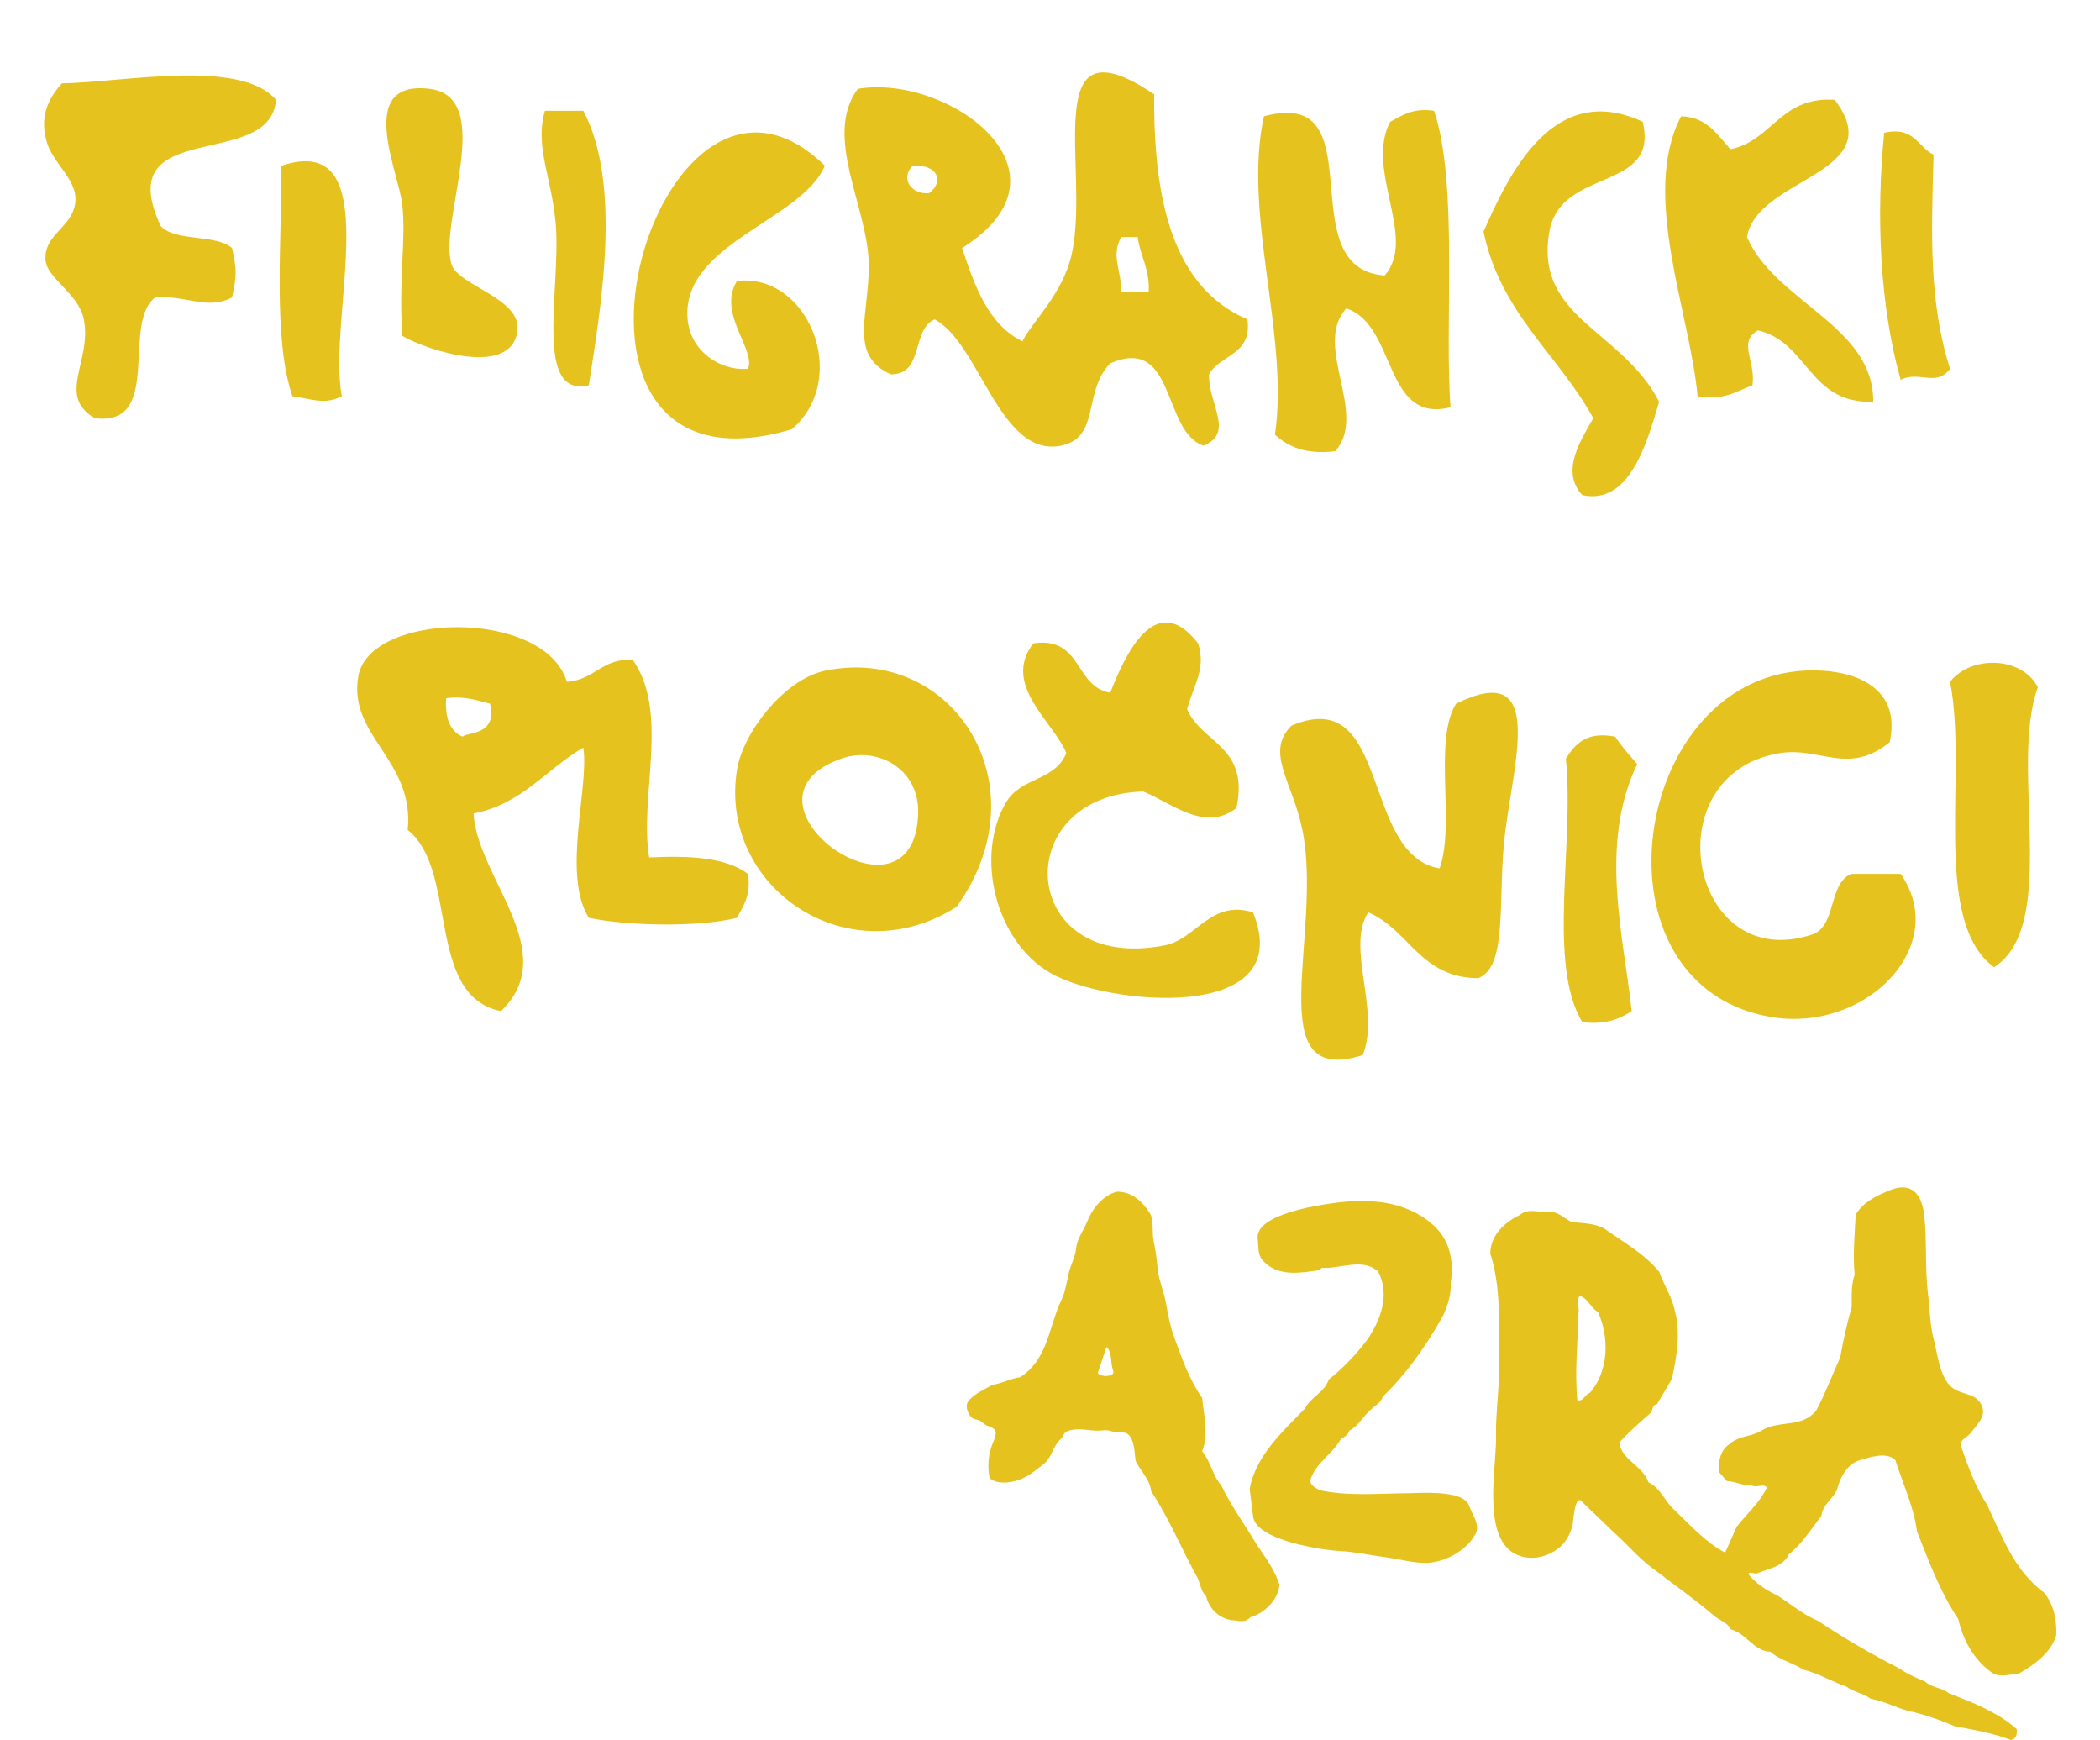<?xml version="1.0" encoding="UTF-8"?> <svg xmlns="http://www.w3.org/2000/svg" height="2071" viewBox="-4.575 -79.091 2208.104 1901.415" width="2500"><g clip-rule="evenodd" fill="#e6c21f" fill-rule="evenodd"><path d="m1213.341 23.981c-.914 116.9 20.818 211.154 101.982 245.971 5.203 39.193-29.801 38.186-41.994 59.988-1.301 31.91 28.482 63.832-6 77.994-45.422-15.182-30.105-121.037-101.982-89.988-30.527 31.289-10.307 81.287-53.994 89.988-66.885 13.318-88.494-111.943-137.982-137.982-25.494 10.5-11.332 60.656-47.994 59.988-46.395-21.316-23.473-64.236-23.994-119.982-.586-62.291-50.367-139.951-12.006-191.977 98.9-16.564 246.352 90.92 113.988 173.982 14.01 41.988 28.535 83.449 65.994 101.988 10.125-21.234 44.291-51.434 53.994-95.988 20.197-92.777-38.127-260.314 89.988-173.982zm-245.971 107.988c16.734-12.586 9.639-31.646-17.994-29.994-13.945 13.846-1.482 31.928 17.994 29.994zm209.971 107.983h30c1.348-25.342-9.252-38.742-12-59.988h-18c-11.602 21.245.152 34.646 0 59.988zm-923.882-209.971c-5.684 78.65-182.18 17.326-125.982 137.982 16.559 17.438 59.572 8.42 77.994 24 5.221 23.854 5.221 30.135 0 53.988-26.924 14.355-51.152-2.871-83.994 0-37.482 28.512 9.123 141.106-65.988 131.989-42.27-24.68-2.977-62.35-12.006-107.988-5.73-29.01-41.25-44.816-41.992-65.931-.838-23.818 21.631-32.274 29.842-51.436 12.99-30.313-19.401-48.591-27.894-75.139-8.014-25.051-1.764-45.896 16.05-65.459 66.961-1.09 195.281-27.463 233.97 17.994zm137.987 257.971c-3.99-68.391 4.494-103.963 0-143.988-3.979-35.367-51.434-135.938 29.988-125.982 73.441 8.977 9.1 145.629 24 191.977 7.447 23.174 76.061 36.768 71.988 71.994-6.058 52.44-99.749 21.438-125.976 5.999zm1565.801-257.971c61.518 81.264-84.809 84.246-95.988 149.982 30.973 71.256 138.803 96.838 137.982 179.977-70.5 2.508-70.793-65.191-125.982-77.988-22.553 12.867-2.127 33.035-6 59.988-17.566 6.434-30.967 17.027-59.994 12-8.104-91.084-62.689-220.852-17.994-305.965 29.016.984 39.48 20.514 53.994 36 46.365-9.627 54.111-57.867 113.982-53.994zm-1367.83 12c43.02 81.252 18.568 217.91 6 299.959-60.188 14.057-30.926-103.137-35.994-173.977-3.65-50.918-23.648-86.877-12-125.982zm875.895 179.977c35.953-41.045-21.932-115.4 6-167.982 13.154-6.832 24.51-15.48 47.988-11.994 26.836 80.543 10.963 234.047 18 323.959-73.717 18.621-58.471-89.883-113.982-107.988-37.213 40.781 24.463 114.457-12.006 155.982-31.975 3.984-51.352-4.641-65.988-18 15.926-107.689-35.549-241.295-12-347.959 124.294-33.552 26.126 166.605 131.988 173.982zm281.964-167.983c18.609 77.256-89.555 48.914-101.994 119.988-16.588 94.828 79.301 107.121 119.988 185.977-13.635 46.072-32.531 113.086-83.988 101.988-24.457-26.086-.984-61.119 11.994-83.988-38.215-69.768-101.432-114.545-119.982-203.977 28.137-63.463 76.394-165.386 173.982-119.988z"></path><path d="m853.388 101.975c-25.037 59.912-157.4 85.031-149.988 167.977 3.029 33.85 34.418 56.496 65.994 53.994 8.971-20.66-34.049-60.873-12-95.988 78.311-9.1 124.4 106.611 59.994 161.982-305.285 91.031-150.024-469.031 36-287.965zm1229.841 221.971c-15.234 20.18-33.404 1.758-53.988 11.994-22.793-80.918-27.053-178.881-18.006-269.965 33.281-7.277 36.451 15.551 53.994 24-2.537 88.119-5.115 161.672 18 233.971zm-1757.783 29.994c-19.324 9.762-32.496 2.865-53.987 0-21.65-62.906-11.607-170.695-12-251.965 117.608-38.953 49.522 166.453 65.987 251.965zm935.883 269.965c9.053 27.762-4.787 45.375-11.994 71.994 16.213 37.781 68.15 39.838 53.994 107.982-34.904 27.094-71.232-5.824-101.988-17.994-148.641 3.996-136.553 199.928 23.994 167.977 33.967-6.756 49.869-50.232 95.994-35.994 49.969 122.391-161.396 101.566-221.977 65.988-59.988-35.227-82.02-128.109-47.994-185.977 16.541-28.125 53.021-22.957 65.994-53.988-14.016-34.453-71.051-74.672-36-119.988 53.707-7.711 44.584 47.402 83.994 53.994 15.745-40.131 48.926-114.357 95.983-53.994zm-689.906 42c30.234-1.77 38.15-25.84 71.988-24 40.623 57.598 6.814 149.795 17.994 215.977 44.15-2.156 84.029-.035 107.988 17.994 3.48 23.479-5.162 34.834-12 47.994-41.643 10.518-120.07 8.918-161.977 0-29.73-47.074.668-143.684-6-185.977-40.652 23.344-66.445 61.535-119.988 71.988 3.943 70.219 97.107 151.424 30 215.977-83.08-16.91-46.102-153.879-101.988-197.977 7.646-76.641-65.467-102.551-53.988-167.977 12.369-70.575 203.274-74.489 227.971 6.001zm-113.988 59.988c4.939-5.092 38.596-1.195 29.994-35.994-14.367-3.627-27.369-8.625-47.988-6-1.348 21.346 4.037 35.947 17.994 41.994zm1721.783-53.988c-31.816 86.168 24.311 260.279-47.994 305.959-68.795-51.193-28.266-211.705-47.994-311.959 23.378-29.338 78.386-27.733 95.988 6z"></path><path d="m997.37 911.87c-119.016 75.68-260.619-21.797-239.977-149.977 6.51-40.377 51.686-98.684 95.994-107.988 138.926-29.168 239.878 124.658 143.983 257.965zm-41.994-101.989c1.465-49.348-45.1-73.805-83.994-59.988-130.494 46.348 79.939 196.535 83.994 59.988zm1061.859-77.988c-44.889 36.885-76.266 4.887-119.982 12-139.617 22.705-99.111 243.445 36 197.977 26.215-9.779 16.629-55.359 41.988-65.994h54c54.943 78.199-38.057 175.242-143.982 155.982-206.25-37.512-147.838-392.18 59.988-377.953 40.606 2.777 84.147 22.254 71.988 77.988zm-449.941 257.965c-63.451-.539-74.994-52.992-119.982-71.988-24.732 38.256 13.529 107.461-6 155.982-114.246 36.439-42.92-132.346-65.988-245.971-10.828-53.303-41.08-84.557-12.006-113.988 108.785-46.242 75.48 141.211 161.982 155.982 17.396-48.598-7.266-139.254 17.994-179.977 95.666-47.279 64.963 55.471 53.994 137.982-9.463 71.24 4.008 149.55-29.994 161.978z"></path><path d="m1741.271 755.893c-42.006 87.68-14.988 186.973-6 269.965-13.342 8.648-28.922 15.07-53.988 12-38.555-63.434-8.479-195.504-18-287.965 10.254-15.744 21.896-30.105 53.994-24 7.001 11.004 15.679 20.315 23.994 30zm444.874 905.529c-33.18-24.43-46.328-62.611-62.613-96.425-12.519-19.415-20.029-40.074-27.539-61.369-4.389-8.76 5.002-11.262 9.39-16.271 6.26-8.769 16.907-17.536 13.148-28.805-5.255-15.756-22.063-12.719-33.048-21.334-13.624-10.693-16.093-37.664-20.2-53.295-4.235-16.126-3.905-31.379-6.049-48.146-3.666-28.758-1.047-57.953-4.189-86.686-2.428-22.167-13.115-37.056-36.692-27.832-14.405 5.625-30.056 13.143-38.193 26.919-1.251 22.538-3.131 42.575-1.251 65.749-3.759 10.64-3.138 23.782-3.138 35.057-5.002 18.159-9.389 36.31-12.519 55.096-8.769 19.415-16.279 39.451-26.297 58.231-15.021 18.785-38.822 10.641-57.603 20.658-11.27 8.14-26.926 6.266-37.572 16.279-9.39 6.259-11.891 18.157-11.263 30.054l8.761 10.02c10.02.622 16.914 5.016 27.548 5.016 5.638 2.501 11.275-2.514 16.285 1.866-7.517 16.291-21.917 28.812-33.186 43.21l-12.52 28.177c-21.288-11.277-37.565-29.434-55.102-46.335-11.27-10.018-15.027-23.794-28.798-30.677-6.267-18.157-28.799-23.795-31.928-43.209 10.012-11.264 21.91-21.281 34.429-32.558 2.502-2.501 1.251-8.762 6.888-9.39l16.279-27.548c5.01-23.166 10.019-50.085 3.13-75.132-3.13-15.033-11.892-27.554-16.9-41.952-16.285-20.037-39.451-32.557-59.481-46.955-10.646-6.261-24.424-6.261-36.322-7.518-7.503-3.759-13.771-10.642-23.16-11.27-11.274 1.88-23.167-5.009-33.813 3.752-16.278 7.518-31.929 22.551-31.929 41.953 11.891 36.944 9.391 77.646 9.391 116.457 1.243 28.176-3.758 56.35-3.13 83.898.801 35.071-18.376 120.42 30.108 131.205 15.352 3.415 33.092-2.805 43.422-14.518 5.096-5.784 8.139-12.745 10.183-20.116.458-1.669 2.225-33.788 9.576-26.442 11.269 11.275 24.417 23.173 35.064 33.813 15.021 13.142 28.798 30.056 45.076 41.317 21.916 16.914 44.461 32.57 66.37 51.349 5.632 4.368 13.147 6.261 16.907 13.765 16.9 4.382 25.046 23.796 43.197 24.418 10.646 9.396 24.423 11.897 35.692 19.415 17.529 4.381 31.307 13.155 47.585 18.779 8.145 6.26 18.156 6.896 26.296 13.154 14.399 2.502 26.919 9.397 40.695 13.143 17.53 3.759 35.066 10.018 51.344 16.914 20.036 3.745 41.953 7.517 61.36 15.021 5.632-1.244 6.889-6.261 6.261-11.897-13.777-12.52-31.306-21.281-48.213-28.798l-26.29-10.641c-8.146-6.26-18.164-5.637-25.675-12.52-10.019-4.395-19.408-8.14-28.176-14.399-30.679-15.656-60.732-33.193-88.909-51.985-15.655-6.26-30.055-18.778-45.076-28.162-11.274-5.017-23.167-13.155-31.307-23.16 3.13-3.138 6.261.621 10.013-.636 12.526-5.017 28.798-7.517 34.441-20.658 14.393-11.276 24.418-27.554 35.688-41.953 1.249-11.898 11.89-18.157 16.905-28.176 3.131-13.142 11.27-29.434 26.291-33.179 11.274-3.138 27.554-8.775 37.565 0 8.146 25.662 20.037 50.714 23.796 78.254 13.148 33.192 25.047 65.749 45.076 95.804 5.016 21.917 16.284 43.82 36.321 58.219 9.391 6.261 20.03 1.893 30.055 1.258 16.279-9.397 35.059-22.539 40.696-41.953.626-16.899-2.505-33.177-13.151-46.32zm-496.508-218.524c-5.632 1.879-7.518 10.024-13.776 8.138-3.13-32.556.629-63.233 1.257-95.79 1.251-6.261-3.13-12.52 1.251-18.157 9.389 2.501 11.897 13.148 20.036 17.535 12.527 27.541 11.891 64.491-8.768 88.274zm-403.218 100.818c-9.391-10.654-11.27-25.675-20.658-36.95 7.51-18.787 1.871-38.816 0-58.23-14.731-21.428-21.837-42.655-30.666-66.723-4.453-12.154-6.556-24.06-8.833-36.705-2.448-13.604-8.483-26.435-9.39-40.339-.682-10.389-2.972-20.552-4.573-30.809-1.138-7.286.491-20.726-3.521-27.031-8.76-13.778-20.036-23.789-36.308-23.789-15.65 4.381-26.926 18.778-32.563 33.179-3.619 9.264-10.799 17.959-11.771 28.288-.921 9.715-6.24 18.786-8.351 28.314-2.178 9.859-3.653 19.979-8.055 29.176-13.777 28.806-14.397 64.491-45.075 83.898-10.642 1.252-19.409 6.89-30.056 8.14-9.396 5.638-20.658 10.02-26.932 18.794-3.123 5.372.476 14.644 5.545 17.973 1.879 1.236 5.003 1.189 7.318 2.354 3.309 1.642 5.479 4.817 9.159 5.93 11.937 3.626 8.933 9.786 5.107 19.123-4.883 11.911-5.743 25.318-3.329 37.891 8.411 6.921 20.878 5.2 30.42 2.435 10.535-3.058 20.269-11.302 28.791-17.984 9.112-7.147 9.88-19.614 18.43-27.025 2.415-2.105 2.66-5.836 5.942-7.928 2.958-1.872 6.94-2.462 10.355-2.765 9.938-.888 19.772 2.434 29.731 1.064 5.969-.821 7.847.934 13.327 1.766 8.973 1.356 13.506-1.904 18.289 8.113 3.468 7.226 3.084 15.775 4.374 23.531 5.01 10.654 15.649 20.036 16.907 33.191 20.036 30.042 33.179 63.234 50.714 94.533 3.124 6.896 3.759 15.034 9.39 20.037 3.131 13.777 14.405 24.417 28.177 26.296 6.889 0 13.77 3.76 20.035-3.123 15.028-4.38 30.686-18.779 31.929-35.693-5.002-15.655-15.021-29.432-24.41-43.196-13.146-21.917-28.175-42.576-39.449-65.736zm-127.097-118.969c-2.502-1.251-6.261 0-7.518-3.767l9.389-28.175c6.89 6.267 3.759 16.913 7.519 26.31.629 5.632-5.632 5.002-9.39 5.632z"></path><path d="m1516.227 1552.239c-10.244-.198-19.62.357-24.339.385-32.086.225-66.157 3.546-97.774-3.282-3.759-2.502-10.641-5.003-10.02-11.263 6.261-19.414 22.539-26.311 33.18-44.454 3.765-2.515 8.14-4.389 9.396-9.397 9.39-4.38 15.027-15.655 23.166-22.545 5.011-5.008 11.897-8.132 13.148-14.398 25.676-24.424 45.077-52.601 61.989-81.397 8.14-13.143 13.144-28.798 12.521-43.197 3.751-24.418-1.257-47.591-20.038-63.863-30.803-26.686-71.36-28.525-109.806-22.98-13.863 1.998-84.303 11.924-81.16 38.63 1.252 10.642-.621 19.409 8.133 26.298 15.035 15.021 39.452 11.275 58.866 8.14l3.125-2.502c20.658 1.25 43.831-11.275 61.359 3.752 13.771 25.674 2.51 54.472-12.525 75.761-11.892 15.655-25.661 30.056-41.317 42.574-4.381 13.777-19.415 18.786-26.297 31.936-24.425 25.039-53.851 51.971-60.111 87.65 0 0 3.759 30.042 3.759 30.055 3.249 26.021 75.104 36.581 94.427 37.639 17.325.954 33.577 4.659 51.02 6.936 13.604 1.761 31.63 6.671 44.971 6.048 19.156-.873 41.556-12.89 51.256-29.327 8.153-10.654-1.872-22.537-5.624-33.191-3.919-11.11-23.876-13.664-41.305-14.008z"></path></g></svg> 